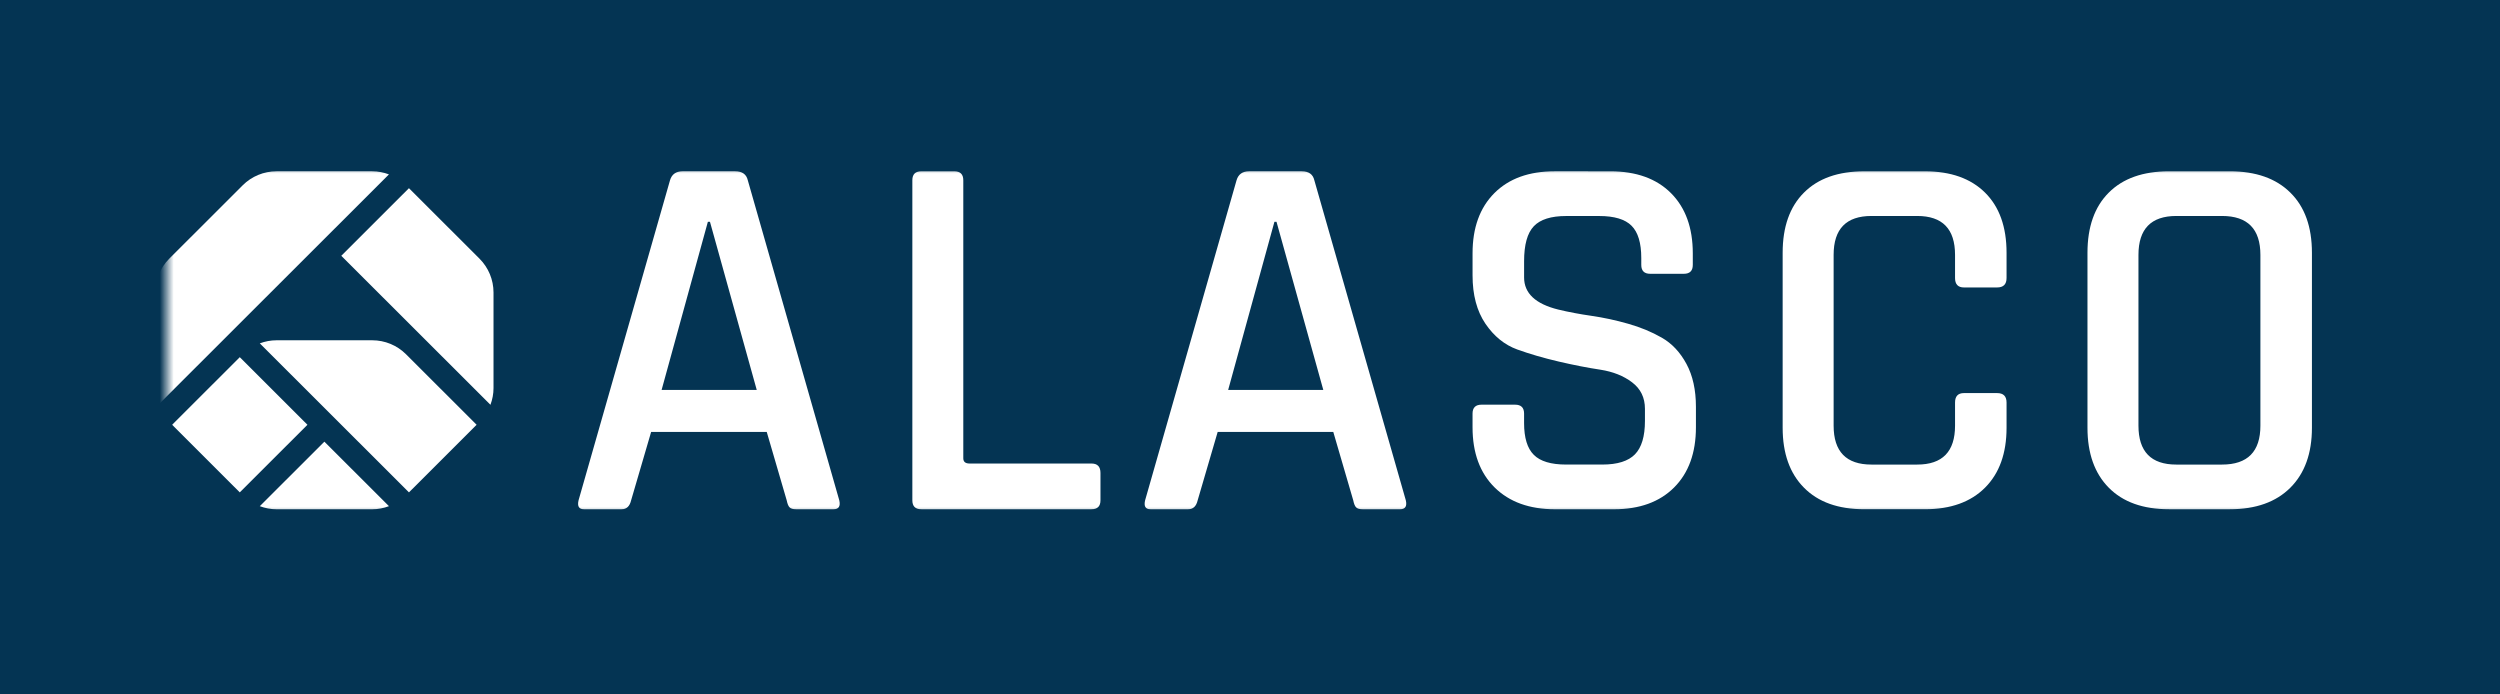 <svg width="180" height="50" viewBox="0 0 180 50" fill="none" xmlns="http://www.w3.org/2000/svg">
<rect width="180" height="50" fill="#043453"/>
<mask id="mask0_4877_1341" style="mask-type:luminance" maskUnits="userSpaceOnUse" x="12" y="12" width="155" height="25">
<path d="M167 12H12V37H167V12Z" fill="white"/>
</mask>
<g mask="url(#mask0_4877_1341)">
<path fill-rule="evenodd" clip-rule="evenodd" d="M19.91 12.333C18.996 12.333 18.12 12.695 17.474 13.341L12.185 18.625C11.538 19.271 11.176 20.146 11.176 21.059V27.941C11.176 28.357 11.254 28.763 11.398 29.145L28.004 12.555C27.622 12.412 27.215 12.333 26.8 12.333H19.91Z" fill="white"/>
<path fill-rule="evenodd" clip-rule="evenodd" d="M29.444 13.55L24.572 18.417L35.312 29.145C35.455 28.763 35.533 28.357 35.533 27.942V21.059C35.533 20.146 35.171 19.271 34.525 18.625L29.444 13.55Z" fill="white"/>
<path fill-rule="evenodd" clip-rule="evenodd" d="M26.8 24.5H19.91C19.494 24.5 19.087 24.579 18.705 24.722L29.445 35.451L34.316 30.584L29.235 25.508C28.59 24.863 27.713 24.5 26.8 24.5Z" fill="white"/>
<path d="M17.264 25.717L12.393 30.584L17.264 35.451L22.136 30.584L17.264 25.717Z" fill="white"/>
<path fill-rule="evenodd" clip-rule="evenodd" d="M18.705 36.445C19.087 36.589 19.494 36.667 19.91 36.667H26.8C27.216 36.667 27.623 36.589 28.004 36.445L23.355 31.8L18.705 36.445Z" fill="white"/>
<path fill-rule="evenodd" clip-rule="evenodd" d="M115.941 12.334C117.806 12.334 119.263 12.857 120.31 13.904C121.356 14.953 121.881 16.397 121.881 18.239V19.072C121.881 19.501 121.666 19.713 121.237 19.713H118.815C118.387 19.713 118.172 19.501 118.172 19.072V18.58C118.172 17.495 117.938 16.717 117.471 16.253C117.007 15.786 116.229 15.553 115.144 15.553H112.761C111.676 15.553 110.9 15.799 110.435 16.288C109.966 16.782 109.735 17.622 109.735 18.807V19.978C109.735 21.113 110.553 21.883 112.194 22.288C112.924 22.465 113.725 22.616 114.595 22.742C115.466 22.868 116.342 23.057 117.226 23.31C118.109 23.559 118.916 23.894 119.647 24.312C120.378 24.729 120.971 25.36 121.426 26.204C121.88 27.047 122.107 28.077 122.107 29.289V30.764C122.107 32.606 121.584 34.048 120.537 35.097C119.49 36.144 118.045 36.667 116.206 36.667H111.965C110.123 36.667 108.674 36.143 107.613 35.097C106.554 34.048 106.023 32.606 106.023 30.764V29.778C106.023 29.351 106.24 29.137 106.669 29.137H109.088C109.517 29.137 109.734 29.351 109.734 29.778V30.459C109.734 31.518 109.965 32.284 110.434 32.748C110.899 33.217 111.674 33.448 112.76 33.448H115.371C116.456 33.448 117.239 33.201 117.717 32.712C118.197 32.218 118.436 31.419 118.436 30.307V29.436C118.436 28.629 118.127 27.994 117.509 27.527C116.891 27.058 116.13 26.758 115.22 26.617C114.312 26.481 113.315 26.285 112.231 26.033C111.147 25.78 110.149 25.49 109.241 25.162C108.335 24.834 107.569 24.216 106.951 23.308C106.334 22.398 106.024 21.239 106.024 19.827V18.238C106.024 16.397 106.548 14.952 107.595 13.903C108.642 12.856 110.089 12.333 111.93 12.333L115.941 12.334ZM52.936 12.333C53.44 12.333 53.741 12.549 53.841 12.978L60.428 36.023C60.527 36.452 60.388 36.666 60.012 36.666H57.323C57.096 36.666 56.941 36.622 56.852 36.531C56.762 36.445 56.695 36.275 56.642 36.022L55.206 31.101H46.881L45.441 36.022C45.34 36.451 45.115 36.665 44.762 36.665H42.037C41.682 36.665 41.556 36.45 41.656 36.022L48.241 12.978C48.369 12.548 48.67 12.332 49.151 12.332L52.936 12.333ZM93.727 12.333C94.231 12.333 94.532 12.549 94.632 12.978L101.219 36.023C101.318 36.452 101.179 36.666 100.803 36.666H98.114C97.887 36.666 97.732 36.622 97.643 36.531C97.553 36.445 97.485 36.275 97.433 36.022L95.997 31.101H87.672L86.232 36.022C86.131 36.451 85.906 36.665 85.553 36.665H82.828C82.473 36.665 82.347 36.45 82.448 36.022L89.032 12.978C89.16 12.548 89.461 12.332 89.942 12.332L93.727 12.333ZM68.713 12.335C69.142 12.335 69.357 12.549 69.357 12.978V32.995C69.357 33.248 69.508 33.374 69.813 33.374H78.59C79.019 33.374 79.234 33.6 79.234 34.055V36.022C79.234 36.451 79.019 36.665 78.59 36.665H66.33C65.901 36.665 65.689 36.45 65.689 36.022V12.978C65.689 12.549 65.901 12.335 66.33 12.335L68.713 12.335ZM138.606 12.335C140.447 12.335 141.888 12.845 142.922 13.867C143.954 14.888 144.472 16.333 144.472 18.199V20.016C144.472 20.47 144.246 20.697 143.79 20.697H141.406C140.978 20.697 140.763 20.47 140.763 20.016V18.351C140.763 16.483 139.857 15.55 138.038 15.55H134.746C132.929 15.55 132.021 16.483 132.021 18.351V30.648C132.021 32.515 132.929 33.449 134.746 33.449H138.038C139.856 33.449 140.763 32.515 140.763 30.648V28.983C140.763 28.529 140.978 28.302 141.406 28.302H143.79C144.246 28.302 144.472 28.529 144.472 28.983V30.799C144.472 32.641 143.954 34.081 142.922 35.113C141.888 36.147 140.447 36.664 138.606 36.664H134.217C132.349 36.664 130.906 36.147 129.886 35.113C128.862 34.081 128.351 32.641 128.351 30.799V18.2C128.351 16.333 128.862 14.889 129.886 13.868C130.906 12.846 132.349 12.335 134.217 12.335L138.606 12.335ZM160.553 12.334C162.422 12.334 163.871 12.845 164.905 13.869C165.94 14.888 166.459 16.332 166.459 18.199V30.8C166.459 32.642 165.94 34.082 164.905 35.114C163.87 36.148 162.422 36.665 160.553 36.665H156.164C154.297 36.665 152.853 36.148 151.831 35.114C150.81 34.082 150.298 32.642 150.298 30.8V18.199C150.298 16.332 150.81 14.888 151.831 13.869C152.853 12.845 154.298 12.334 156.164 12.334H160.553ZM159.986 15.55H156.694C154.878 15.55 153.969 16.486 153.969 18.351V30.648C153.969 32.517 154.878 33.449 156.694 33.449H159.986C161.828 33.449 162.749 32.517 162.749 30.648V18.351C162.748 16.486 161.828 15.55 159.986 15.55ZM51.117 15.968H50.967L47.635 28.077H54.486L51.117 15.968ZM91.908 15.968H91.759L88.427 28.077H95.278L91.908 15.968Z" fill="white"/>
</g>
</svg>
